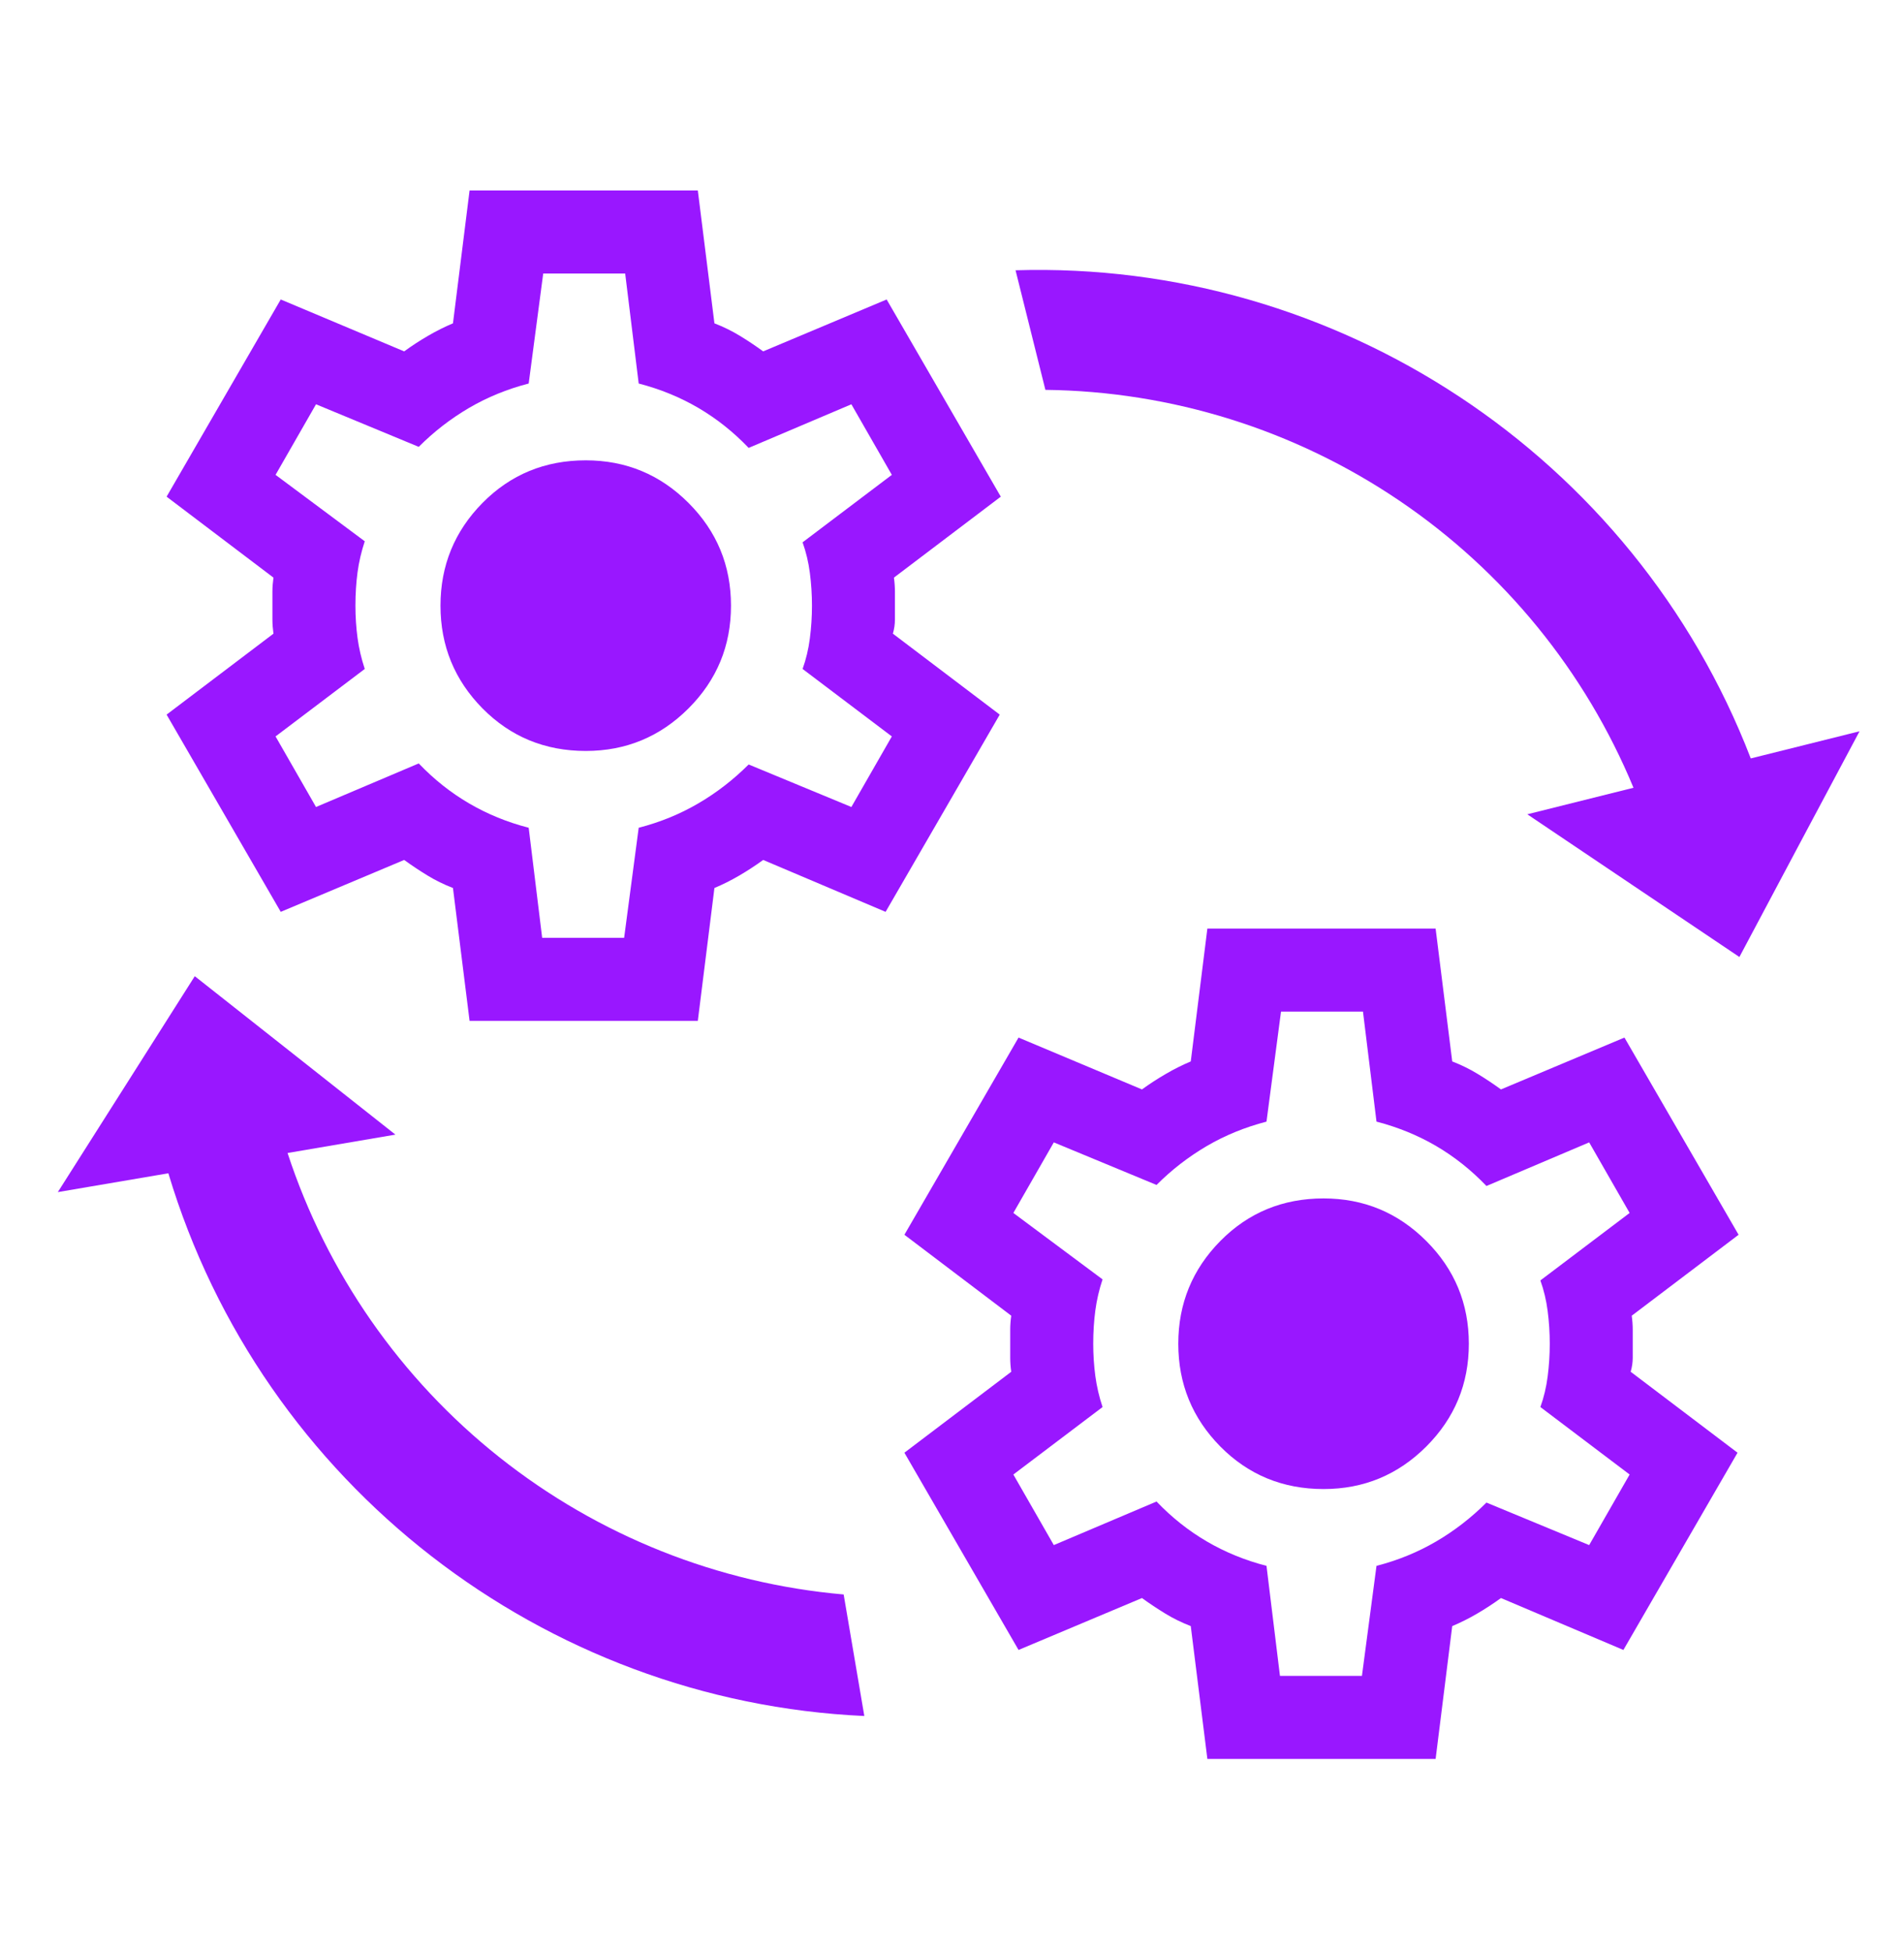 <svg width="40" height="41" viewBox="0 0 40 41" fill="none" xmlns="http://www.w3.org/2000/svg">
<mask id="mask0_13544_60296" style="mask-type:alpha" maskUnits="userSpaceOnUse" x="0" y="0" width="40" height="41">
<rect y="0.5" width="40" height="40" fill="#D9D9D9"/>
</mask>
<g mask="url(#mask0_13544_60296)">
<path d="M9.865 21.438L9.516 18.648C9.327 18.575 9.149 18.488 8.982 18.386C8.815 18.284 8.651 18.175 8.491 18.059L5.898 19.149L3.5 15.007L5.745 13.307C5.731 13.206 5.723 13.107 5.723 13.013V12.425C5.723 12.33 5.731 12.232 5.745 12.13L3.5 10.43L5.898 6.289L8.491 7.379C8.651 7.262 8.818 7.153 8.993 7.052C9.167 6.95 9.342 6.863 9.516 6.79L9.865 4H14.66L15.009 6.79C15.198 6.863 15.376 6.95 15.543 7.052C15.71 7.153 15.873 7.262 16.033 7.379L18.627 6.289L21.025 10.43L18.78 12.13C18.794 12.232 18.801 12.33 18.801 12.425V13.013C18.801 13.107 18.787 13.206 18.758 13.307L21.003 15.007L18.605 19.149L16.033 18.059C15.873 18.175 15.706 18.284 15.532 18.386C15.357 18.488 15.183 18.575 15.009 18.648L14.66 21.438H9.865ZM11.39 19.694H13.112L13.418 17.383C13.868 17.267 14.286 17.096 14.671 16.871C15.056 16.646 15.408 16.373 15.728 16.054L17.886 16.947L18.736 15.465L16.861 14.048C16.934 13.845 16.985 13.631 17.014 13.405C17.043 13.18 17.058 12.951 17.058 12.719C17.058 12.486 17.043 12.257 17.014 12.032C16.985 11.807 16.934 11.593 16.861 11.389L18.736 9.972L17.886 8.49L15.728 9.406C15.408 9.071 15.056 8.792 14.671 8.566C14.286 8.341 13.868 8.17 13.418 8.054L13.134 5.744H11.412L11.107 8.054C10.657 8.17 10.239 8.341 9.854 8.566C9.469 8.792 9.116 9.064 8.797 9.384L6.639 8.49L5.789 9.972L7.663 11.367C7.591 11.585 7.54 11.803 7.511 12.021C7.482 12.239 7.467 12.472 7.467 12.719C7.467 12.951 7.482 13.177 7.511 13.395C7.54 13.612 7.591 13.83 7.663 14.048L5.789 15.465L6.639 16.947L8.797 16.032C9.116 16.366 9.469 16.646 9.854 16.871C10.239 17.096 10.657 17.267 11.107 17.383L11.39 19.694ZM12.306 15.77C13.149 15.77 13.868 15.472 14.464 14.877C15.06 14.281 15.357 13.562 15.357 12.719C15.357 11.876 15.06 11.157 14.464 10.561C13.868 9.965 13.149 9.667 12.306 9.667C11.449 9.667 10.726 9.965 10.137 10.561C9.549 11.157 9.254 11.876 9.254 12.719C9.254 13.562 9.549 14.281 10.137 14.877C10.726 15.472 11.449 15.77 12.306 15.77Z" fill="#9917FF"/>
<path d="M25.365 36.938L25.016 34.148C24.827 34.075 24.649 33.988 24.482 33.886C24.315 33.784 24.151 33.675 23.991 33.559L21.398 34.649L19 30.507L21.245 28.807C21.23 28.706 21.223 28.608 21.223 28.513V27.924C21.223 27.83 21.23 27.732 21.245 27.63L19 25.93L21.398 21.789L23.991 22.878C24.151 22.762 24.318 22.653 24.493 22.552C24.667 22.45 24.842 22.363 25.016 22.29L25.365 19.5H30.16L30.509 22.29C30.698 22.363 30.876 22.45 31.043 22.552C31.21 22.653 31.373 22.762 31.533 22.878L34.127 21.789L36.525 25.93L34.28 27.63C34.294 27.732 34.301 27.83 34.301 27.924V28.513C34.301 28.608 34.287 28.706 34.258 28.807L36.503 30.507L34.105 34.649L31.533 33.559C31.373 33.675 31.206 33.784 31.032 33.886C30.858 33.988 30.683 34.075 30.509 34.148L30.16 36.938H25.365ZM26.89 35.194H28.612L28.918 32.883C29.368 32.767 29.786 32.596 30.171 32.371C30.556 32.146 30.908 31.873 31.228 31.554L33.386 32.447L34.236 30.965L32.361 29.548C32.434 29.345 32.485 29.131 32.514 28.905C32.543 28.68 32.558 28.451 32.558 28.219C32.558 27.986 32.543 27.757 32.514 27.532C32.485 27.307 32.434 27.093 32.361 26.889L34.236 25.472L33.386 23.99L31.228 24.906C30.908 24.571 30.556 24.292 30.171 24.066C29.786 23.841 29.368 23.671 28.918 23.554L28.634 21.244H26.912L26.607 23.554C26.157 23.671 25.739 23.841 25.354 24.066C24.969 24.292 24.616 24.564 24.297 24.884L22.139 23.99L21.289 25.472L23.163 26.867C23.09 27.085 23.04 27.303 23.011 27.521C22.982 27.739 22.967 27.972 22.967 28.219C22.967 28.451 22.982 28.677 23.011 28.895C23.04 29.112 23.09 29.33 23.163 29.548L21.289 30.965L22.139 32.447L24.297 31.532C24.616 31.866 24.969 32.146 25.354 32.371C25.739 32.596 26.157 32.767 26.607 32.883L26.89 35.194ZM27.806 31.27C28.649 31.27 29.368 30.972 29.964 30.377C30.56 29.781 30.858 29.062 30.858 28.219C30.858 27.376 30.56 26.657 29.964 26.061C29.368 25.465 28.649 25.167 27.806 25.167C26.949 25.167 26.226 25.465 25.637 26.061C25.049 26.657 24.754 27.376 24.754 28.219C24.754 29.062 25.049 29.781 25.637 30.377C26.226 30.972 26.949 31.27 27.806 31.27Z" fill="#9917FF"/>
</g>
<g clip-path="url(#clip0_13544_60296)">
<path fill-rule="evenodd" clip-rule="evenodd" d="M6.041 24.213L8.307 23.827L6.2 22.163L4.092 20.5L2.654 22.767L1.215 25.034L3.537 24.639C5.504 31.187 11.428 35.73 18.158 36.036L17.724 33.484C15.082 33.252 12.568 32.25 10.491 30.602C8.414 28.954 6.867 26.732 6.041 24.213Z" fill="#9917FF"/>
<path fill-rule="evenodd" clip-rule="evenodd" d="M34.317 16.543L32.086 17.1L34.314 18.599L36.542 20.097L37.803 17.726L39.066 15.357L36.781 15.927C34.321 9.548 28.069 5.469 21.335 5.676L21.962 8.187C24.613 8.217 27.197 9.025 29.394 10.511C31.59 11.996 33.302 14.093 34.317 16.543Z" fill="#9917FF"/>
</g>
<defs>
<clipPath id="clip0_13544_60296">
<rect width="40" height="40" fill="white" transform="translate(0 0.5)"/>
</clipPath>
</defs>
</svg>

